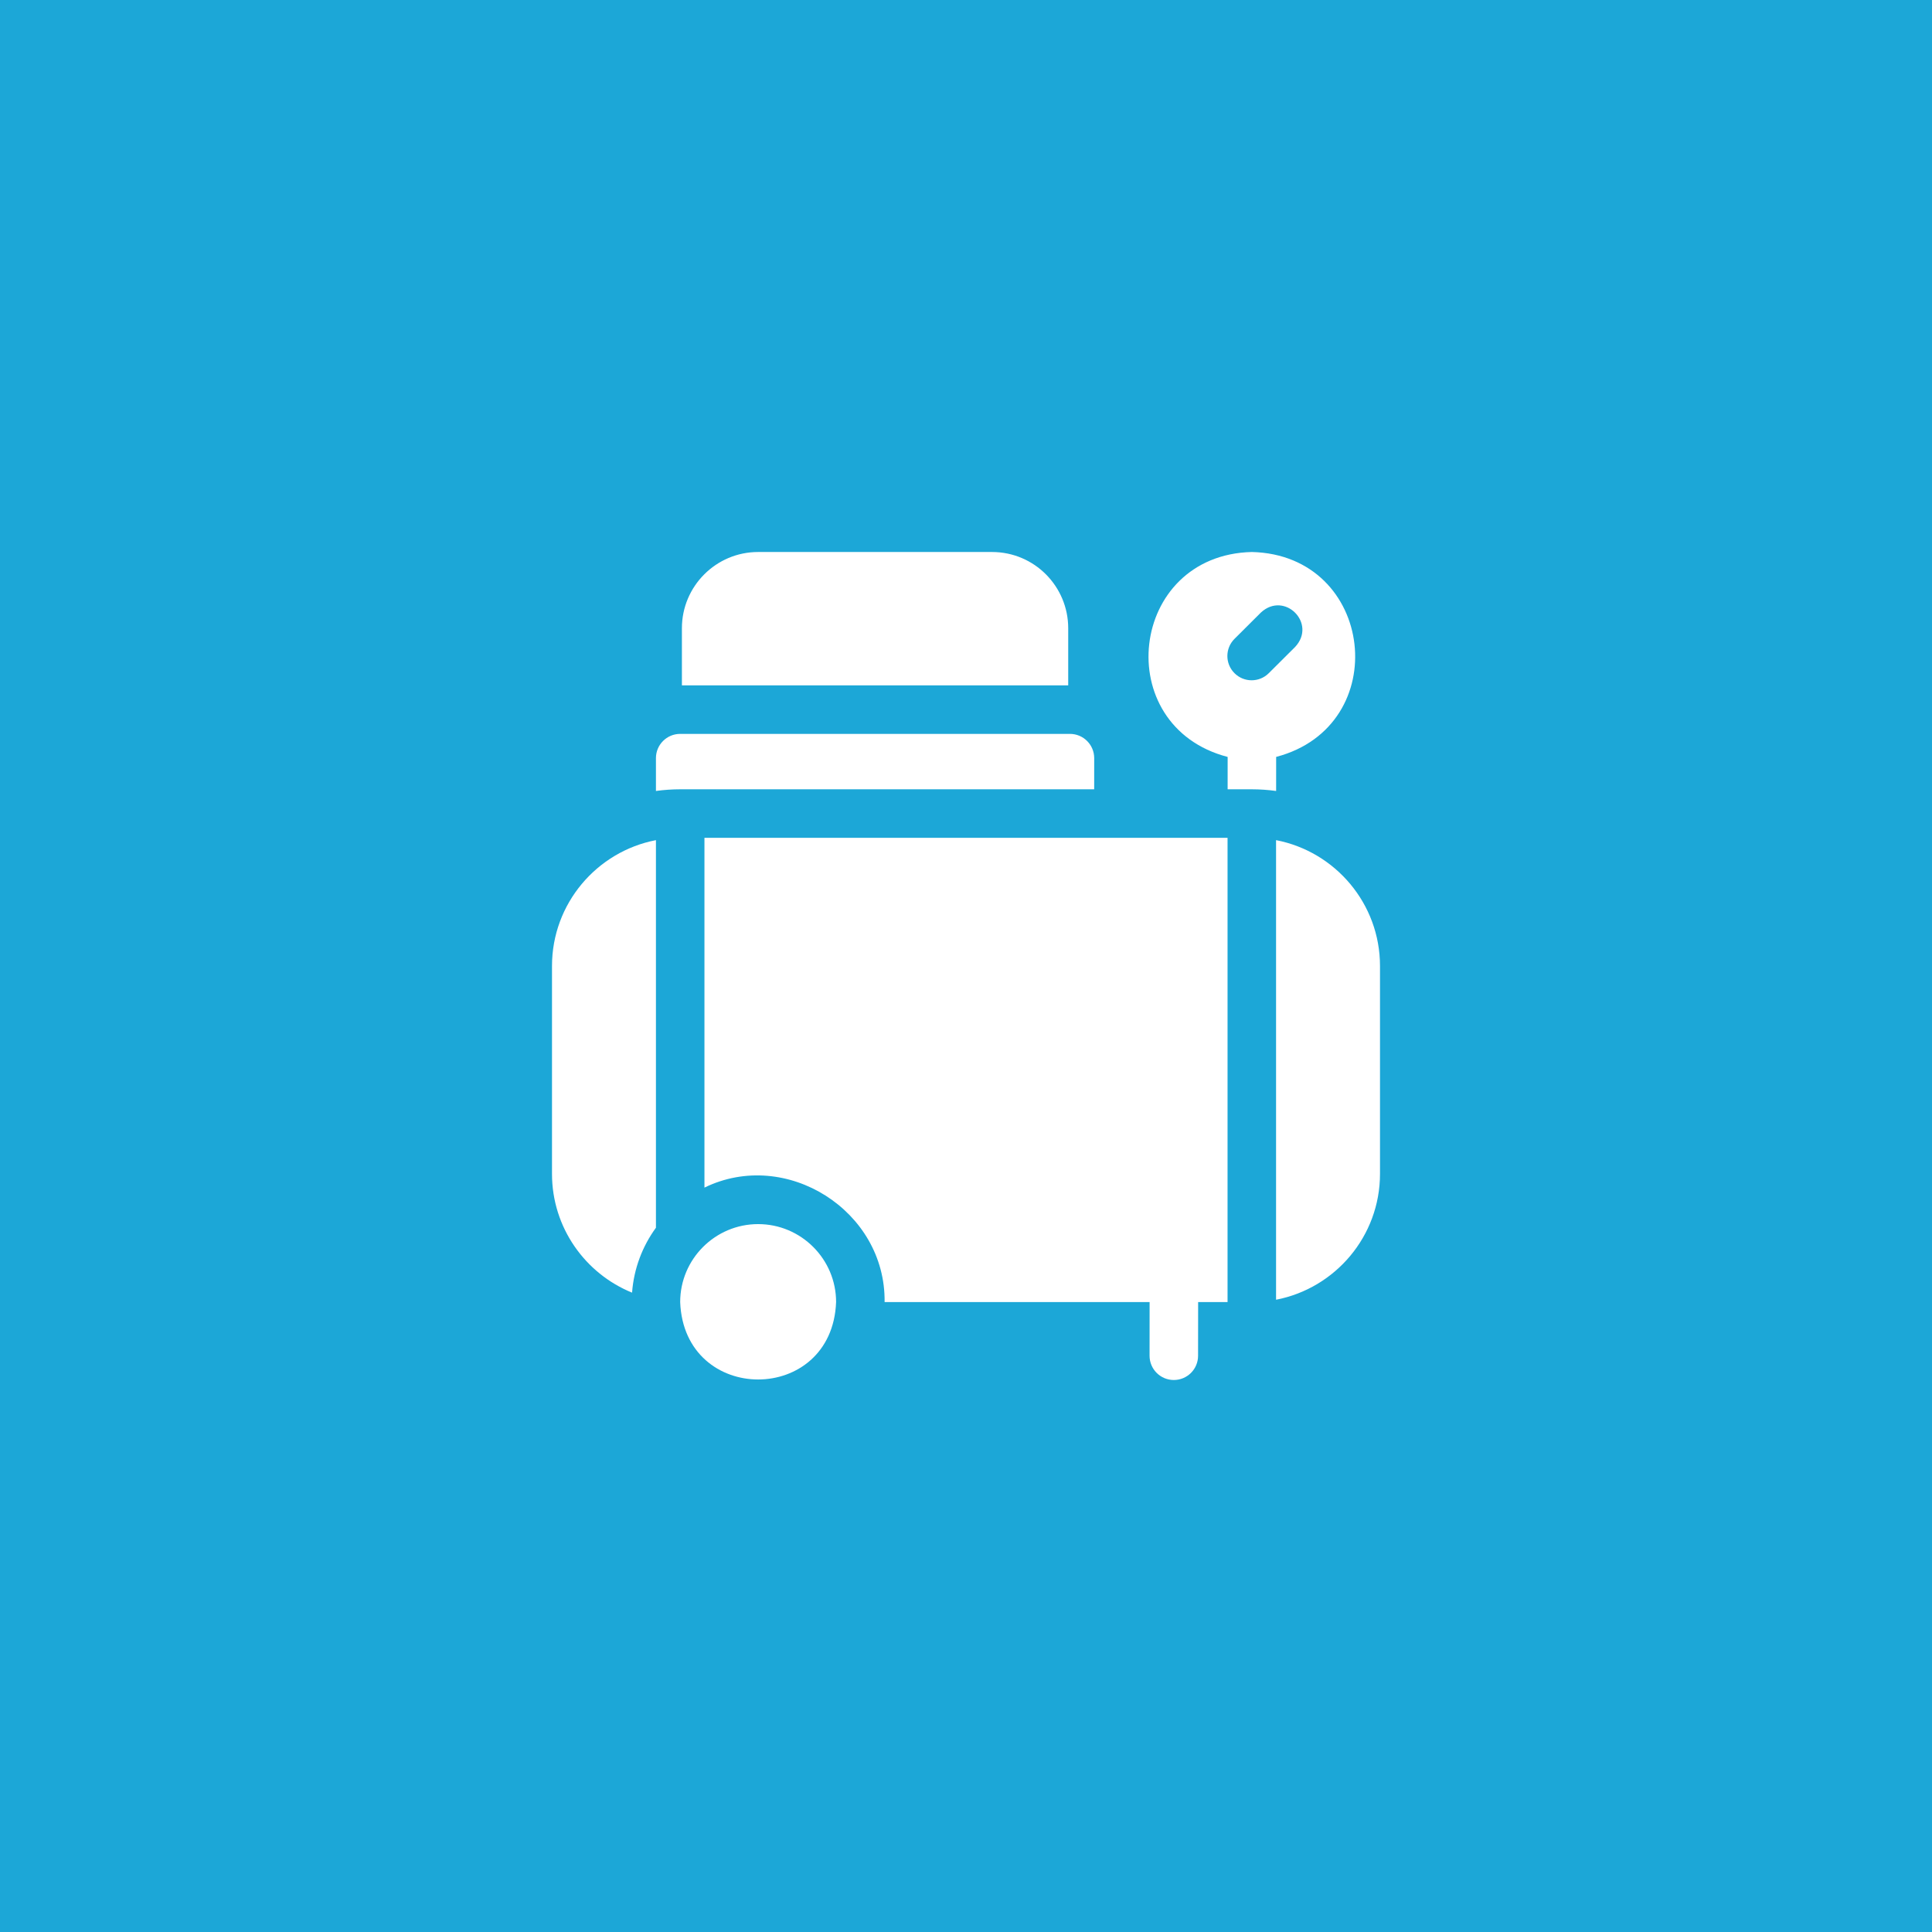 <?xml version="1.0" encoding="UTF-8"?> <svg xmlns="http://www.w3.org/2000/svg" width="84" height="84" viewBox="0 0 84 84" fill="none"><rect width="84" height="84" fill="#1CA7D7"></rect><g clip-path="url(#clip0_676_427)"><path d="M46.444 27.314C46.444 25.498 44.976 24 43.13 24H32.962C31.135 24 29.648 25.487 29.648 27.314V29.798H46.444L46.444 27.314ZM47.573 34.317L47.574 32.963C47.574 32.381 47.102 31.908 46.519 31.908H29.573C28.991 31.908 28.519 32.38 28.519 32.962V34.39C28.868 34.342 29.221 34.317 29.573 34.317H47.573ZM55.485 32.909C60.615 31.565 59.784 24.127 54.428 24C49.067 24.128 48.242 31.573 53.376 32.91L53.375 34.317H54.427C54.785 34.317 55.138 34.343 55.484 34.39L55.485 32.909ZM53.672 29.267C53.26 28.854 53.262 28.186 53.674 27.776L54.822 26.632C55.849 25.682 57.264 27.104 56.311 28.127L55.163 29.27C54.751 29.681 54.083 29.68 53.672 29.267ZM32.962 53.222C31.094 53.222 29.573 54.742 29.573 56.611C29.744 61.101 36.182 61.099 36.352 56.611C36.352 54.742 34.831 53.222 32.962 53.222ZM24 42V51.037C24 53.371 25.442 55.373 27.481 56.202C27.559 55.152 27.933 54.184 28.519 53.38V36.528C25.948 37.023 24 39.288 24 42ZM55.481 36.528V56.51C58.052 56.015 60 53.75 60 51.037V42C60 39.287 58.052 37.023 55.481 36.528Z" fill="white"></path><path d="M30.628 51.635C34.183 49.901 38.513 52.641 38.461 56.611H49.983L49.981 58.944C49.98 59.527 50.452 60 51.035 60H51.036C51.618 60 52.09 59.529 52.09 58.947L52.093 56.611H53.372V36.427H30.628V51.635Z" fill="white"></path></g><defs><clipPath id="clip0_676_427"><rect width="36" height="36" fill="white" transform="translate(24 24)"></rect></clipPath></defs></svg> 